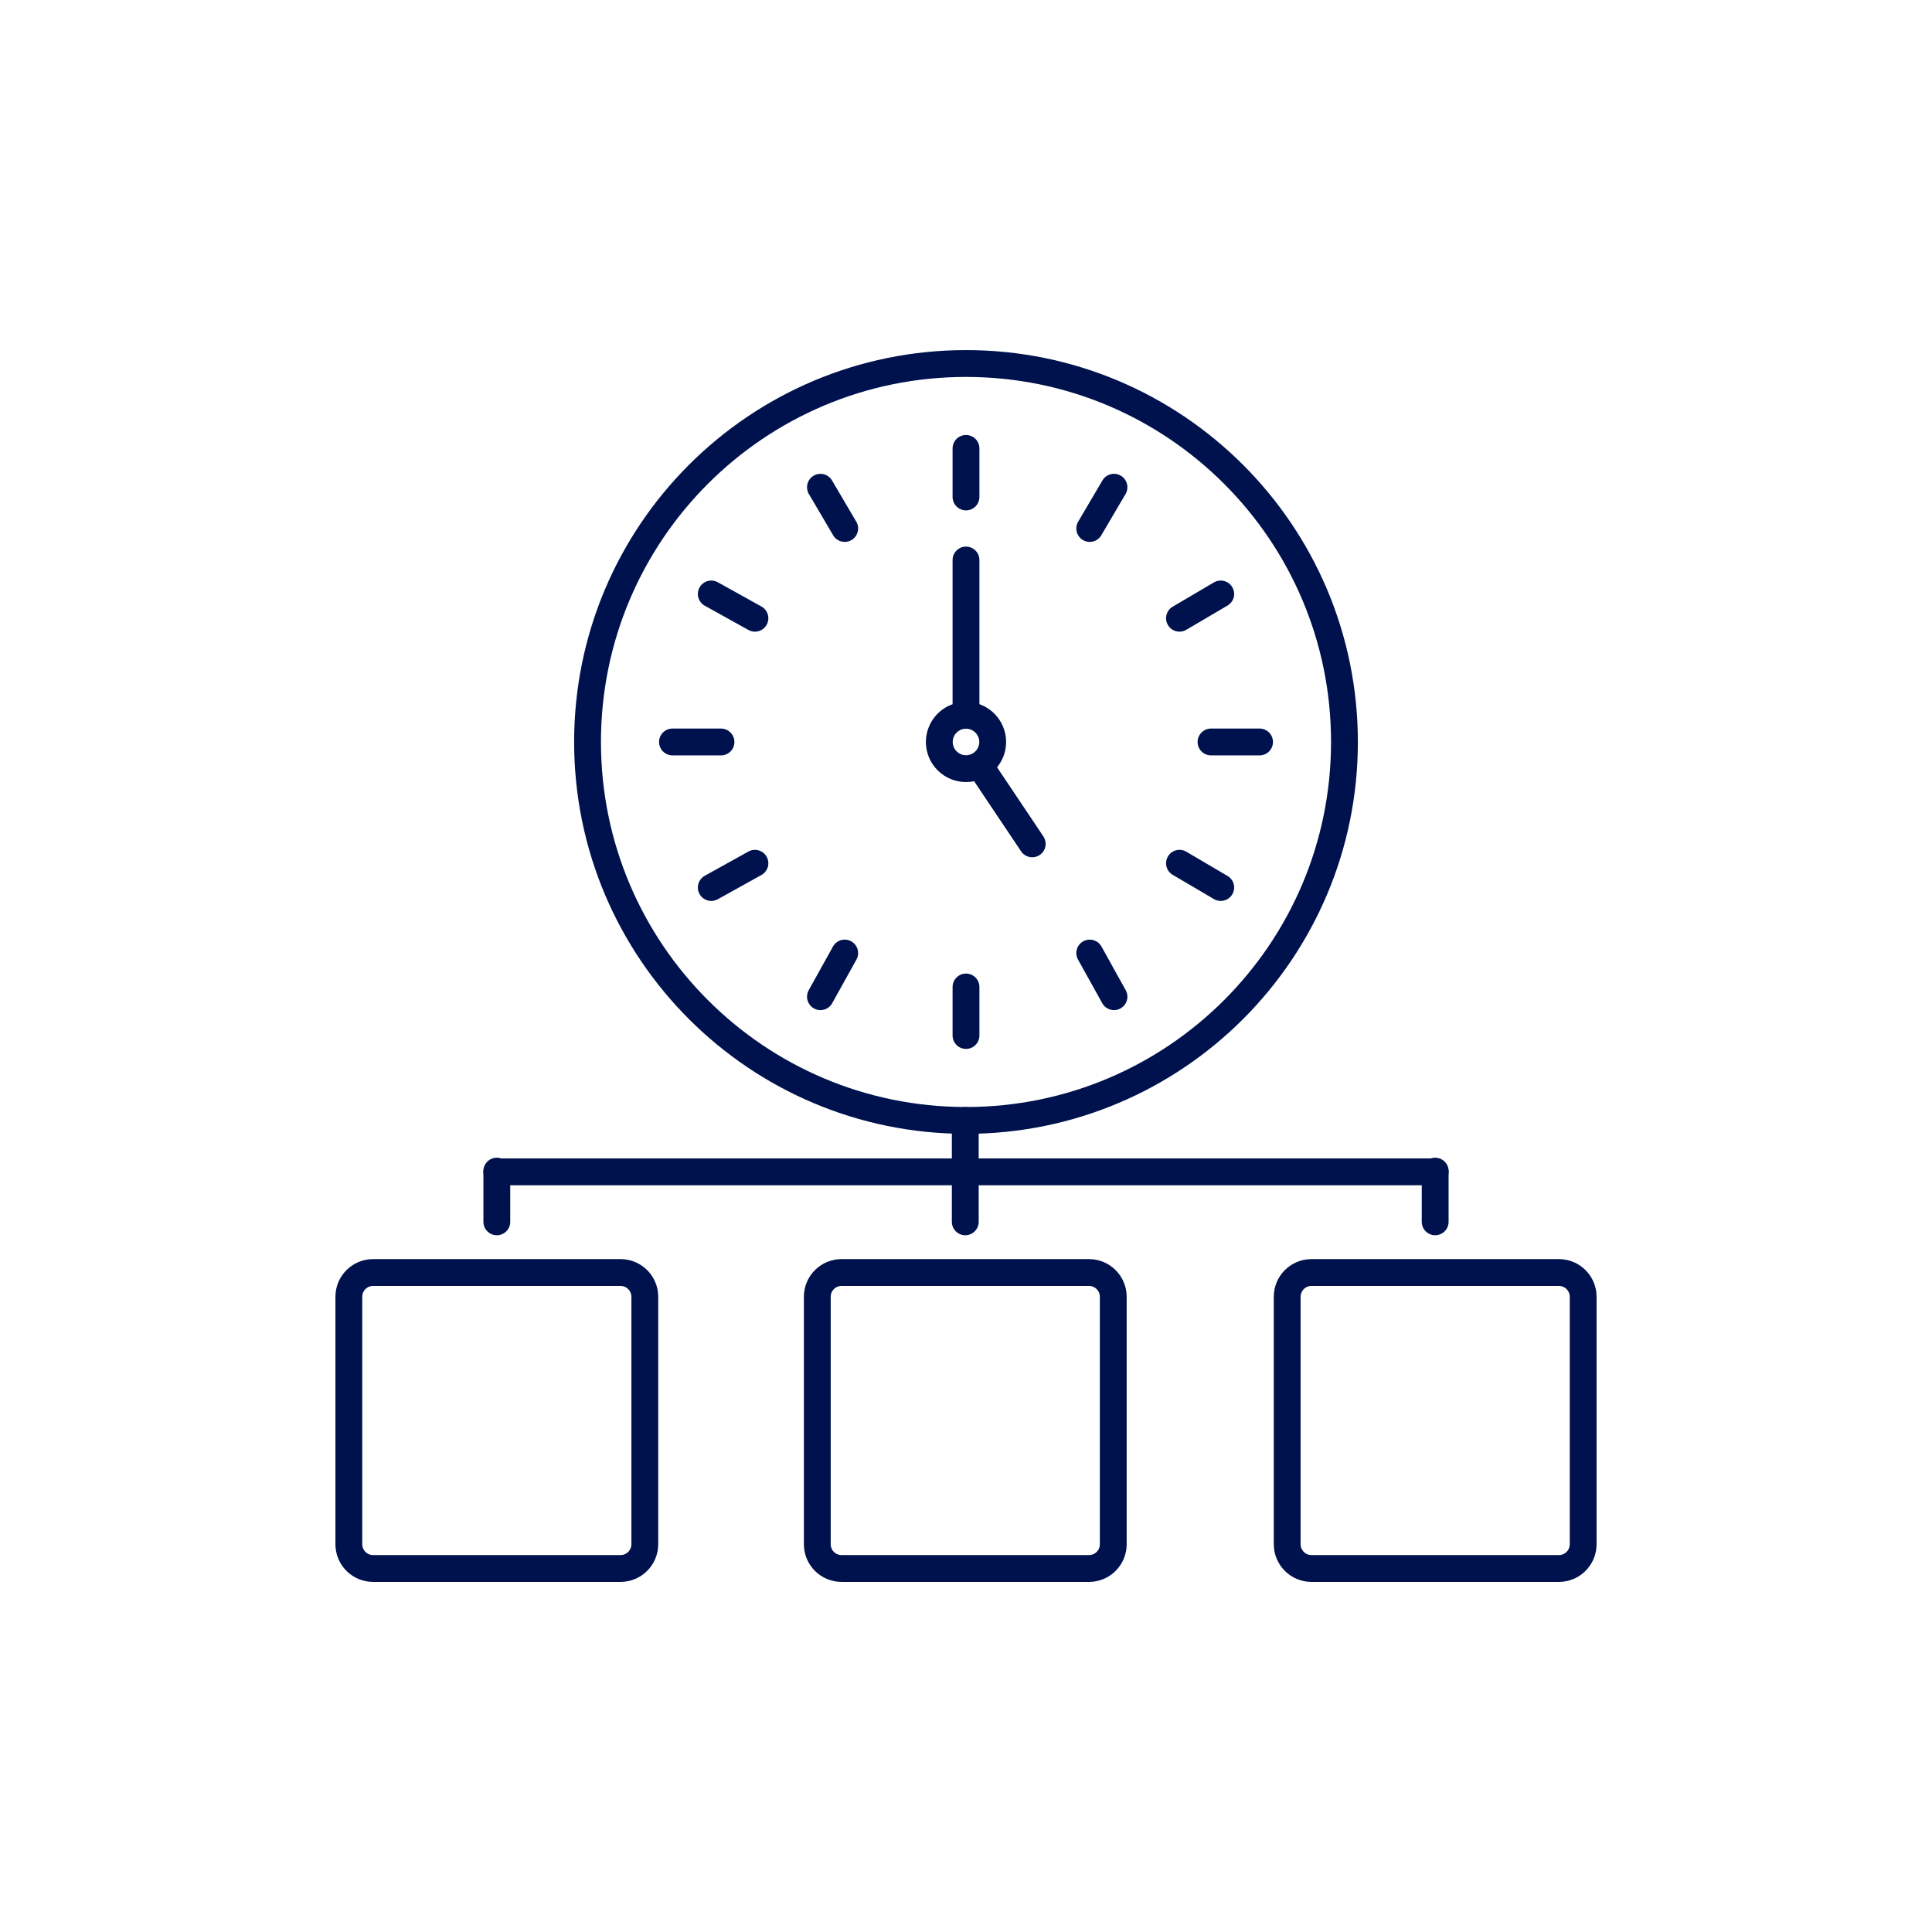 <?xml version="1.0" encoding="UTF-8"?> <svg xmlns="http://www.w3.org/2000/svg" width="72" height="72" viewBox="0 0 72 72" fill="none"><path d="M36 41.755C43.789 41.755 50.104 35.44 50.104 27.651C50.104 19.862 43.789 13.547 36 13.547C28.211 13.547 21.896 19.862 21.896 27.651C21.896 35.44 28.211 41.755 36 41.755Z" stroke="#00124D" stroke-miterlimit="10"></path><path d="M36 16.711V18.52" stroke="#00124D" stroke-miterlimit="10" stroke-linecap="round"></path><path d="M46.94 27.651H45.131" stroke="#00124D" stroke-miterlimit="10" stroke-linecap="round"></path><path d="M36 38.59V36.782" stroke="#00124D" stroke-miterlimit="10" stroke-linecap="round"></path><path d="M25.061 27.651H26.869" stroke="#00124D" stroke-miterlimit="10" stroke-linecap="round"></path><path d="M30.576 18.158L31.48 19.695" stroke="#00124D" stroke-miterlimit="10" stroke-linecap="round"></path><path d="M45.493 22.136L43.956 23.04" stroke="#00124D" stroke-miterlimit="10" stroke-linecap="round"></path><path d="M41.515 37.144L40.611 35.517" stroke="#00124D" stroke-miterlimit="10" stroke-linecap="round"></path><path d="M26.507 33.075L28.134 32.171" stroke="#00124D" stroke-miterlimit="10" stroke-linecap="round"></path><path d="M26.507 22.136L28.134 23.04" stroke="#00124D" stroke-miterlimit="10" stroke-linecap="round"></path><path d="M41.515 18.158L40.611 19.695" stroke="#00124D" stroke-miterlimit="10" stroke-linecap="round"></path><path d="M45.493 33.075L43.956 32.171" stroke="#00124D" stroke-miterlimit="10" stroke-linecap="round"></path><path d="M30.576 37.144L31.48 35.517" stroke="#00124D" stroke-miterlimit="10" stroke-linecap="round"></path><path d="M36 28.645C36.549 28.645 36.995 28.2 36.995 27.651C36.995 27.102 36.549 26.657 36 26.657C35.451 26.657 35.005 27.102 35.005 27.651C35.005 28.2 35.451 28.645 36 28.645Z" stroke="#00124D" stroke-miterlimit="10" stroke-linecap="round"></path><path d="M36 26.656V20.87" stroke="#00124D" stroke-miterlimit="10" stroke-linecap="round"></path><path d="M38.468 31.448L36.705 28.817" stroke="#00124D" stroke-miterlimit="10" stroke-linecap="round"></path><path d="M23.126 47.423H13.904C13.405 47.423 13 47.828 13 48.327V57.549C13 58.048 13.405 58.453 13.904 58.453H23.126C23.625 58.453 24.03 58.048 24.03 57.549V48.327C24.03 47.828 23.625 47.423 23.126 47.423Z" stroke="#00124D" stroke-miterlimit="10"></path><path d="M40.584 47.423H31.362C30.863 47.423 30.458 47.828 30.458 48.327V57.549C30.458 58.048 30.863 58.453 31.362 58.453H40.584C41.083 58.453 41.488 58.048 41.488 57.549V48.327C41.488 47.828 41.083 47.423 40.584 47.423Z" stroke="#00124D" stroke-miterlimit="10"></path><path d="M58.096 47.423H48.874C48.375 47.423 47.97 47.828 47.97 48.327V57.549C47.97 58.048 48.375 58.453 48.874 58.453H58.096C58.595 58.453 59 58.048 59 57.549V48.327C59 47.828 58.595 47.423 58.096 47.423Z" stroke="#00124D" stroke-miterlimit="10"></path><path d="M18.515 43.671H53.485" stroke="#00124D" stroke-miterlimit="10" stroke-linecap="round"></path><path d="M35.973 41.755V45.534" stroke="#00124D" stroke-miterlimit="10" stroke-linecap="round"></path><path d="M18.515 43.644V45.534" stroke="#00124D" stroke-miterlimit="10" stroke-linecap="round"></path><path d="M53.485 43.644V45.534" stroke="#00124D" stroke-miterlimit="10" stroke-linecap="round"></path></svg> 